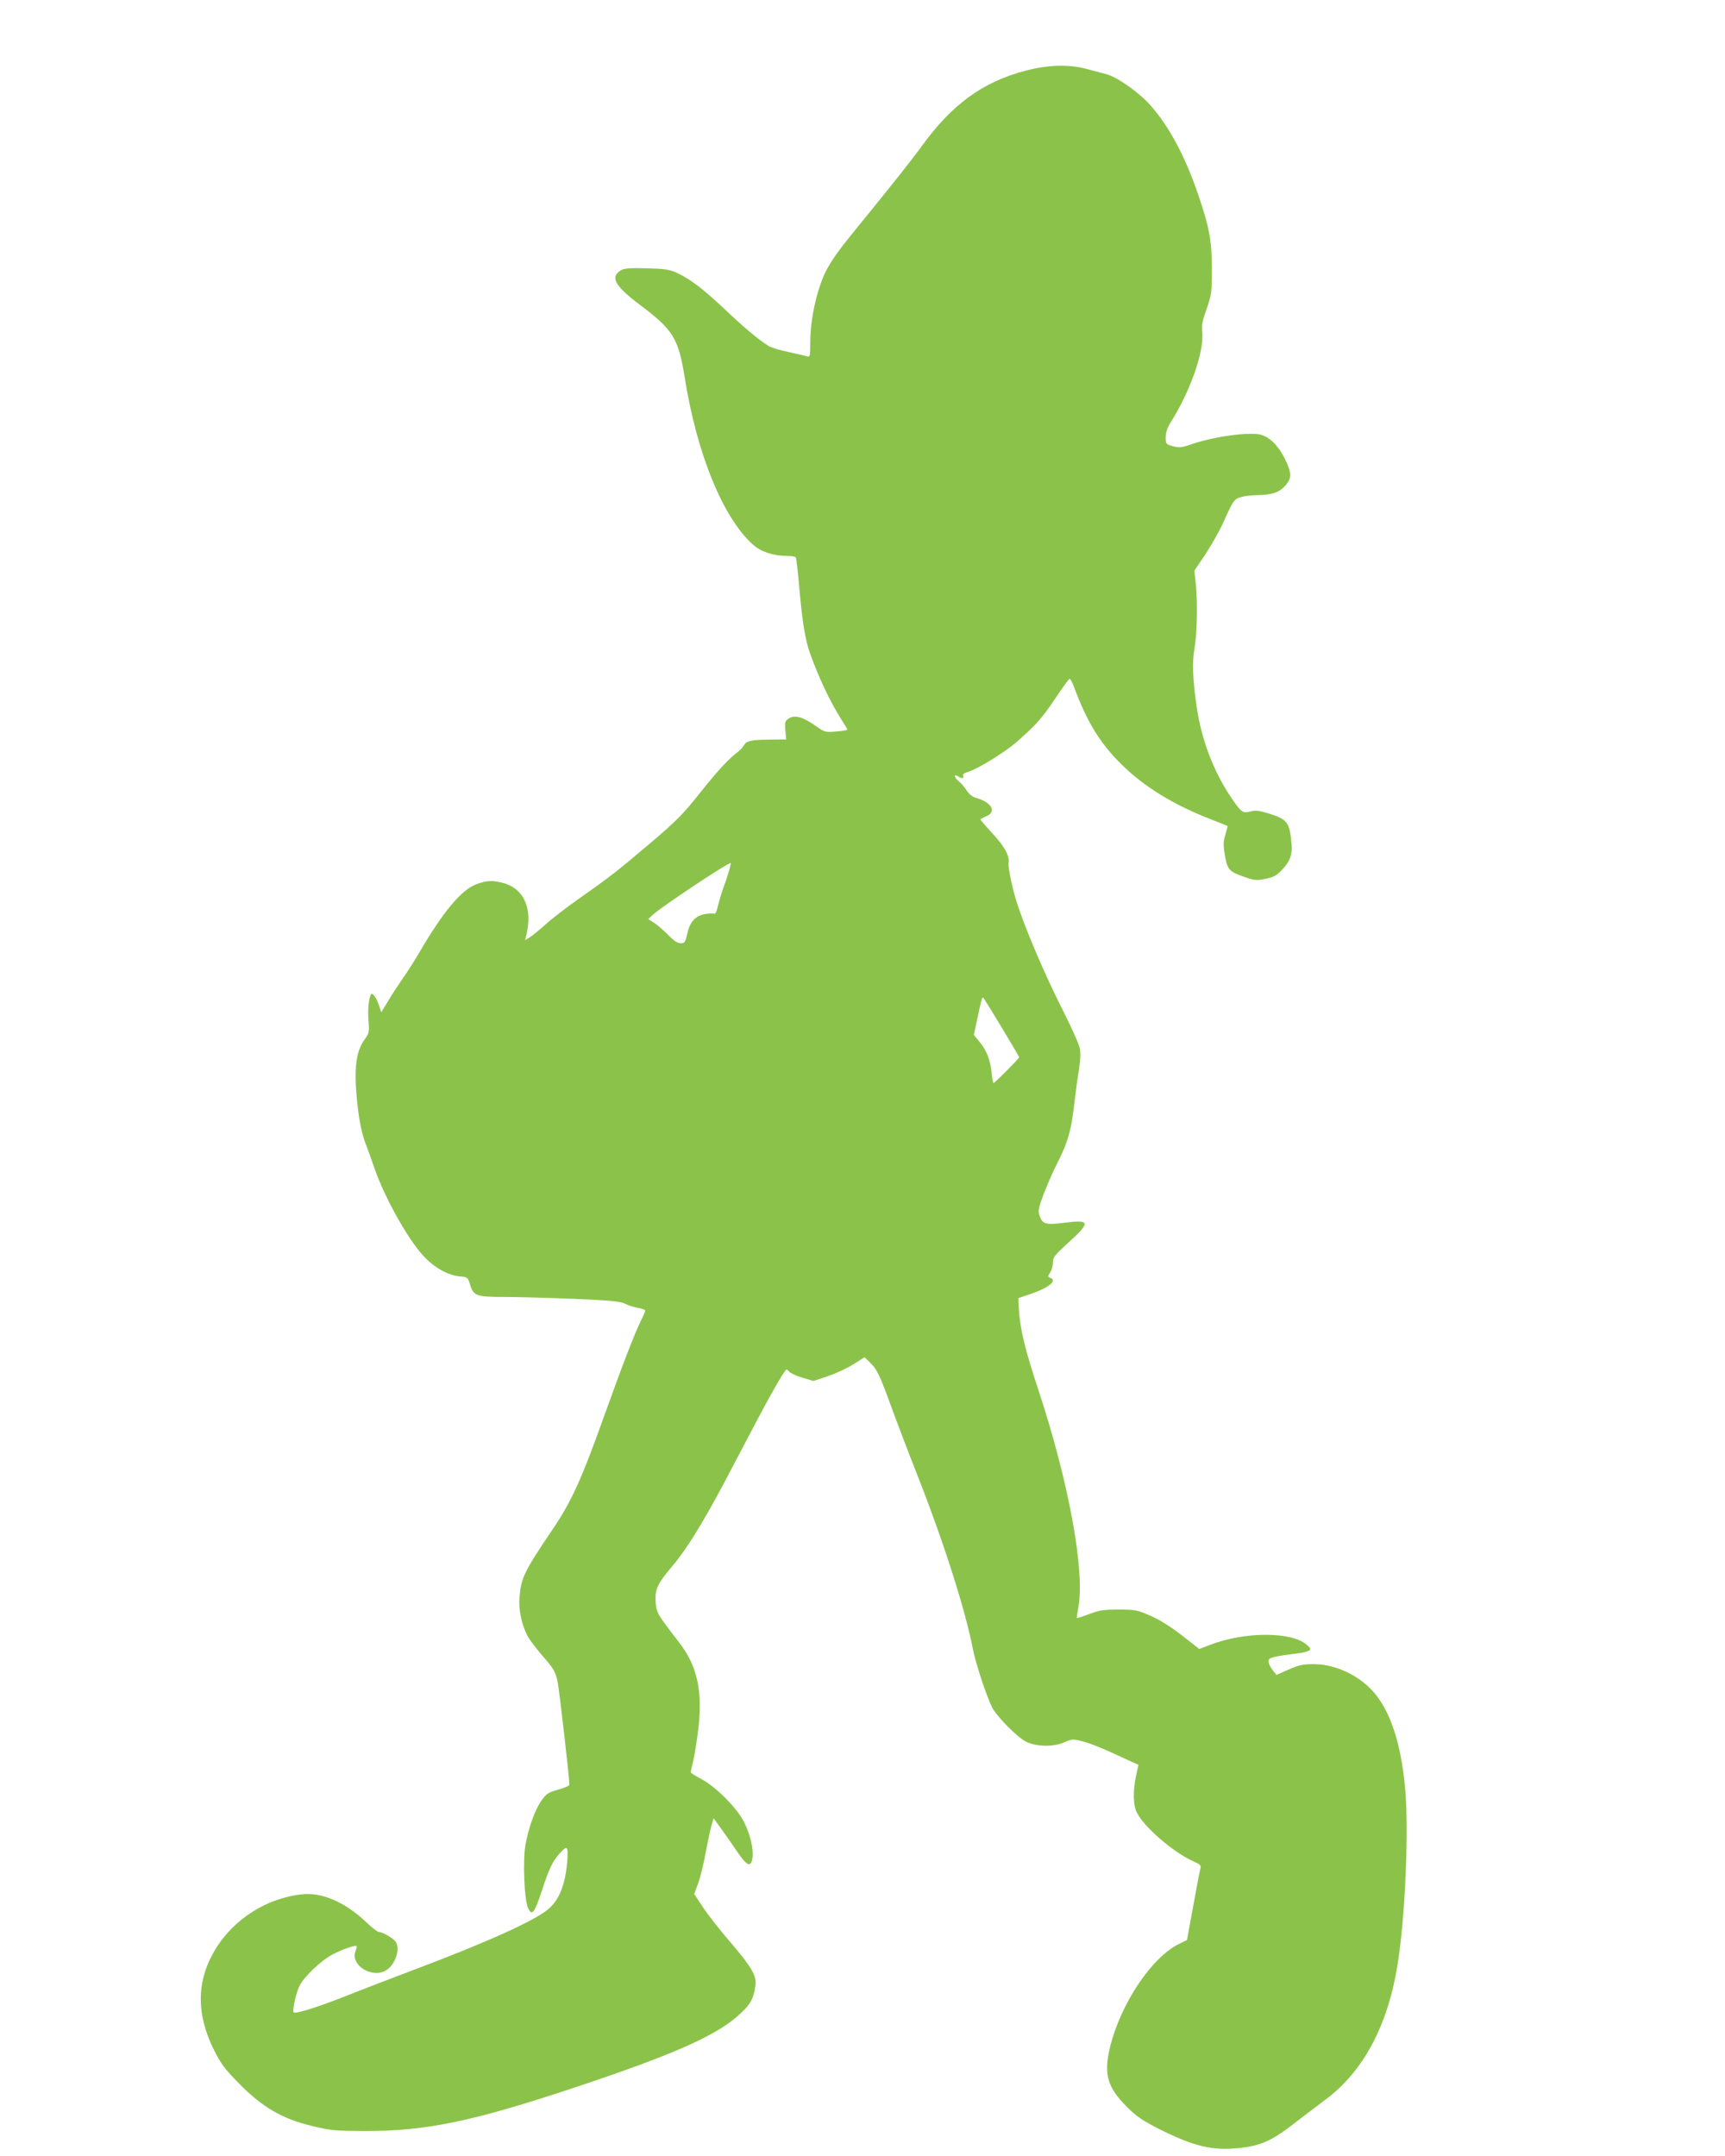 <?xml version="1.0" standalone="no"?>
<!DOCTYPE svg PUBLIC "-//W3C//DTD SVG 20010904//EN"
 "http://www.w3.org/TR/2001/REC-SVG-20010904/DTD/svg10.dtd">
<svg version="1.0" xmlns="http://www.w3.org/2000/svg"
 width="1024pt" height="1280pt" viewBox="0 0 1024 1280"
 preserveAspectRatio="xMidYMid meet">
<g transform="translate(0,1280) scale(0.1,-0.1)"
fill="#8bc34a" stroke="none">
<path d="M6090 12381 c-256 -67 -439 -200 -620 -451 -56 -78 -187 -242 -405
-510 -92 -113 -137 -177 -167 -240 -51 -108 -88 -278 -88 -408 0 -84 -2 -93
-17 -88 -10 3 -60 15 -112 26 -52 11 -106 27 -120 37 -63 40 -145 109 -263
221 -131 123 -203 177 -286 215 -38 17 -71 22 -172 24 -89 3 -132 0 -149 -9
-72 -39 -45 -93 104 -205 202 -152 232 -200 270 -437 72 -451 226 -828 403
-988 47 -43 121 -68 198 -68 29 0 55 -4 58 -9 3 -5 13 -87 21 -182 17 -198 35
-310 64 -389 51 -143 117 -282 182 -386 22 -34 39 -63 39 -66 0 -3 -30 -8 -67
-11 -66 -5 -68 -4 -122 34 -72 52 -124 66 -158 44 -23 -15 -25 -22 -21 -71 l5
-54 -96 -1 c-112 -1 -140 -7 -155 -34 -6 -11 -20 -26 -31 -35 -58 -43 -120
-110 -227 -244 -103 -130 -142 -169 -291 -296 -206 -175 -252 -210 -427 -333
-74 -52 -164 -121 -200 -154 -36 -32 -78 -67 -94 -77 l-29 -18 6 24 c41 162
-11 282 -137 316 -64 17 -97 15 -159 -8 -88 -33 -195 -161 -332 -395 -32 -55
-79 -129 -105 -165 -25 -36 -64 -95 -86 -133 l-41 -67 -12 37 c-13 43 -38 80
-47 71 -14 -15 -22 -86 -17 -154 6 -71 5 -77 -24 -117 -54 -75 -65 -189 -38
-413 9 -75 24 -146 40 -190 15 -38 42 -114 61 -169 60 -170 194 -409 285 -509
65 -71 146 -117 218 -124 47 -4 48 -5 62 -51 20 -64 37 -71 199 -71 74 0 259
-5 410 -11 225 -10 281 -15 310 -29 19 -10 54 -21 78 -25 23 -4 42 -11 42 -16
0 -5 -11 -31 -24 -57 -37 -74 -110 -262 -228 -592 -126 -352 -187 -486 -295
-646 -171 -253 -189 -289 -199 -404 -7 -72 11 -161 46 -230 11 -22 49 -72 83
-112 74 -85 83 -99 97 -163 9 -39 70 -572 70 -611 0 -6 -30 -19 -66 -29 -58
-16 -70 -23 -99 -64 -38 -52 -78 -162 -96 -265 -16 -94 -7 -318 14 -370 24
-55 38 -38 83 97 43 132 63 174 105 222 47 53 53 46 46 -47 -11 -137 -48 -230
-115 -285 -85 -69 -361 -194 -780 -352 -133 -50 -320 -122 -415 -160 -175 -69
-302 -109 -314 -98 -9 9 13 111 34 155 24 53 128 152 198 189 56 29 135 57
142 49 2 -2 -1 -15 -7 -30 -32 -85 102 -166 185 -112 51 34 80 119 56 165 -12
21 -79 61 -103 61 -7 0 -42 27 -76 60 -122 115 -257 175 -373 164 -213 -20
-414 -148 -523 -331 -111 -186 -112 -381 -5 -596 43 -84 64 -112 152 -201 138
-139 252 -205 429 -248 113 -27 139 -29 308 -30 370 -1 644 56 1262 262 558
186 814 298 950 415 79 68 101 103 112 185 9 60 -21 110 -155 267 -56 65 -126
154 -155 198 l-53 80 24 66 c13 36 33 118 44 181 12 63 27 134 34 159 l13 44
47 -65 c26 -36 68 -96 94 -135 57 -83 79 -93 89 -40 9 51 -10 138 -48 215 -41
84 -168 212 -255 258 -35 18 -63 36 -63 40 0 4 7 34 15 67 8 33 21 118 30 188
27 226 -6 377 -113 515 -132 171 -135 177 -140 240 -5 76 9 107 99 214 82 96
184 261 312 503 46 88 133 252 192 365 89 168 146 267 172 299 2 3 9 -3 16
-11 6 -9 42 -26 79 -37 l67 -20 86 29 c48 16 116 48 152 71 l65 41 34 -33 c40
-39 56 -72 124 -259 29 -80 105 -280 170 -445 146 -373 272 -770 315 -995 17
-87 83 -287 116 -350 28 -53 148 -174 199 -200 61 -31 166 -33 230 -3 42 18
50 19 97 7 56 -14 118 -39 254 -102 l87 -40 -14 -64 c-19 -88 -18 -172 3 -216
41 -87 218 -240 338 -293 40 -18 46 -24 41 -42 -4 -12 -23 -113 -43 -224 l-37
-201 -45 -22 c-164 -79 -349 -356 -412 -615 -38 -161 -16 -238 103 -356 53
-53 91 -79 185 -127 210 -106 323 -133 487 -114 123 14 187 43 321 147 55 42
138 106 185 141 223 166 368 438 426 798 46 286 68 801 45 1052 -28 296 -102
497 -224 606 -89 80 -210 128 -318 128 -64 0 -88 -5 -149 -32 l-73 -32 -23 29
c-13 17 -24 40 -24 52 0 22 19 27 180 48 25 3 52 10 60 15 13 9 11 14 -13 35
-89 79 -370 79 -575 -1 l-63 -24 -102 80 c-67 52 -131 92 -187 117 -80 35 -91
37 -190 37 -89 0 -115 -4 -175 -27 -38 -14 -71 -25 -72 -23 -2 1 2 29 8 62 41
215 -57 746 -235 1286 -82 247 -112 370 -118 492 l-3 59 68 23 c113 38 166 81
121 98 -15 6 -15 8 0 31 9 13 16 40 16 59 0 31 10 43 86 113 140 127 138 143
-14 124 -114 -15 -134 -9 -151 41 -10 28 -7 44 24 128 20 52 53 129 74 170 72
142 90 203 111 390 6 52 17 134 25 181 9 61 11 99 4 128 -5 24 -47 118 -93
209 -137 271 -264 578 -301 727 -18 73 -31 144 -28 161 7 43 -23 98 -102 183
-36 39 -65 73 -65 76 0 3 16 11 35 19 62 26 33 81 -57 108 -26 7 -45 22 -59
44 -11 18 -33 44 -50 58 -28 24 -28 44 1 25 22 -13 33 -11 27 5 -4 9 7 17 31
24 57 17 220 118 287 177 116 102 151 141 229 258 43 64 81 117 86 117 4 0 15
-21 25 -47 76 -206 154 -334 279 -458 137 -136 313 -244 541 -332 49 -19 91
-36 92 -37 1 -1 -5 -24 -13 -51 -13 -43 -13 -61 -3 -123 15 -86 26 -97 115
-128 55 -20 73 -22 115 -14 60 12 76 20 110 57 47 49 61 89 56 152 -12 130
-24 146 -134 181 -60 18 -80 21 -112 12 -46 -11 -52 -7 -119 93 -98 146 -169
333 -197 520 -25 166 -29 272 -15 351 16 88 20 275 9 383 l-9 83 66 98 c36 55
82 136 103 182 61 137 67 146 109 157 20 6 60 11 87 11 92 1 137 15 172 54 43
46 42 78 -1 165 -39 76 -88 125 -141 140 -67 18 -276 -10 -408 -55 -64 -22
-77 -23 -114 -13 -42 11 -43 13 -43 53 0 30 9 56 30 90 115 181 198 418 187
533 -5 43 1 70 26 140 29 84 31 96 31 238 0 168 -16 250 -85 450 -75 219 -171
398 -280 520 -69 78 -199 169 -263 185 -22 6 -73 19 -113 30 -104 29 -229 26
-363 -9z m-1780 -4807 c-32 -89 -34 -98 -52 -167 -5 -21 -13 -35 -18 -32 -5 3
-28 2 -52 -1 -59 -10 -93 -46 -108 -117 -12 -52 -16 -57 -39 -57 -19 0 -42 15
-76 51 -28 27 -65 60 -83 71 l-34 21 24 23 c44 44 463 322 466 310 1 -7 -11
-52 -28 -102z m1638 -877 c56 -93 102 -171 102 -174 0 -7 -145 -153 -152 -153
-3 0 -8 26 -11 58 -8 79 -30 135 -71 185 l-35 43 19 89 c29 135 30 139 39 129
4 -5 54 -85 109 -177z"/>
</g>
</svg>
